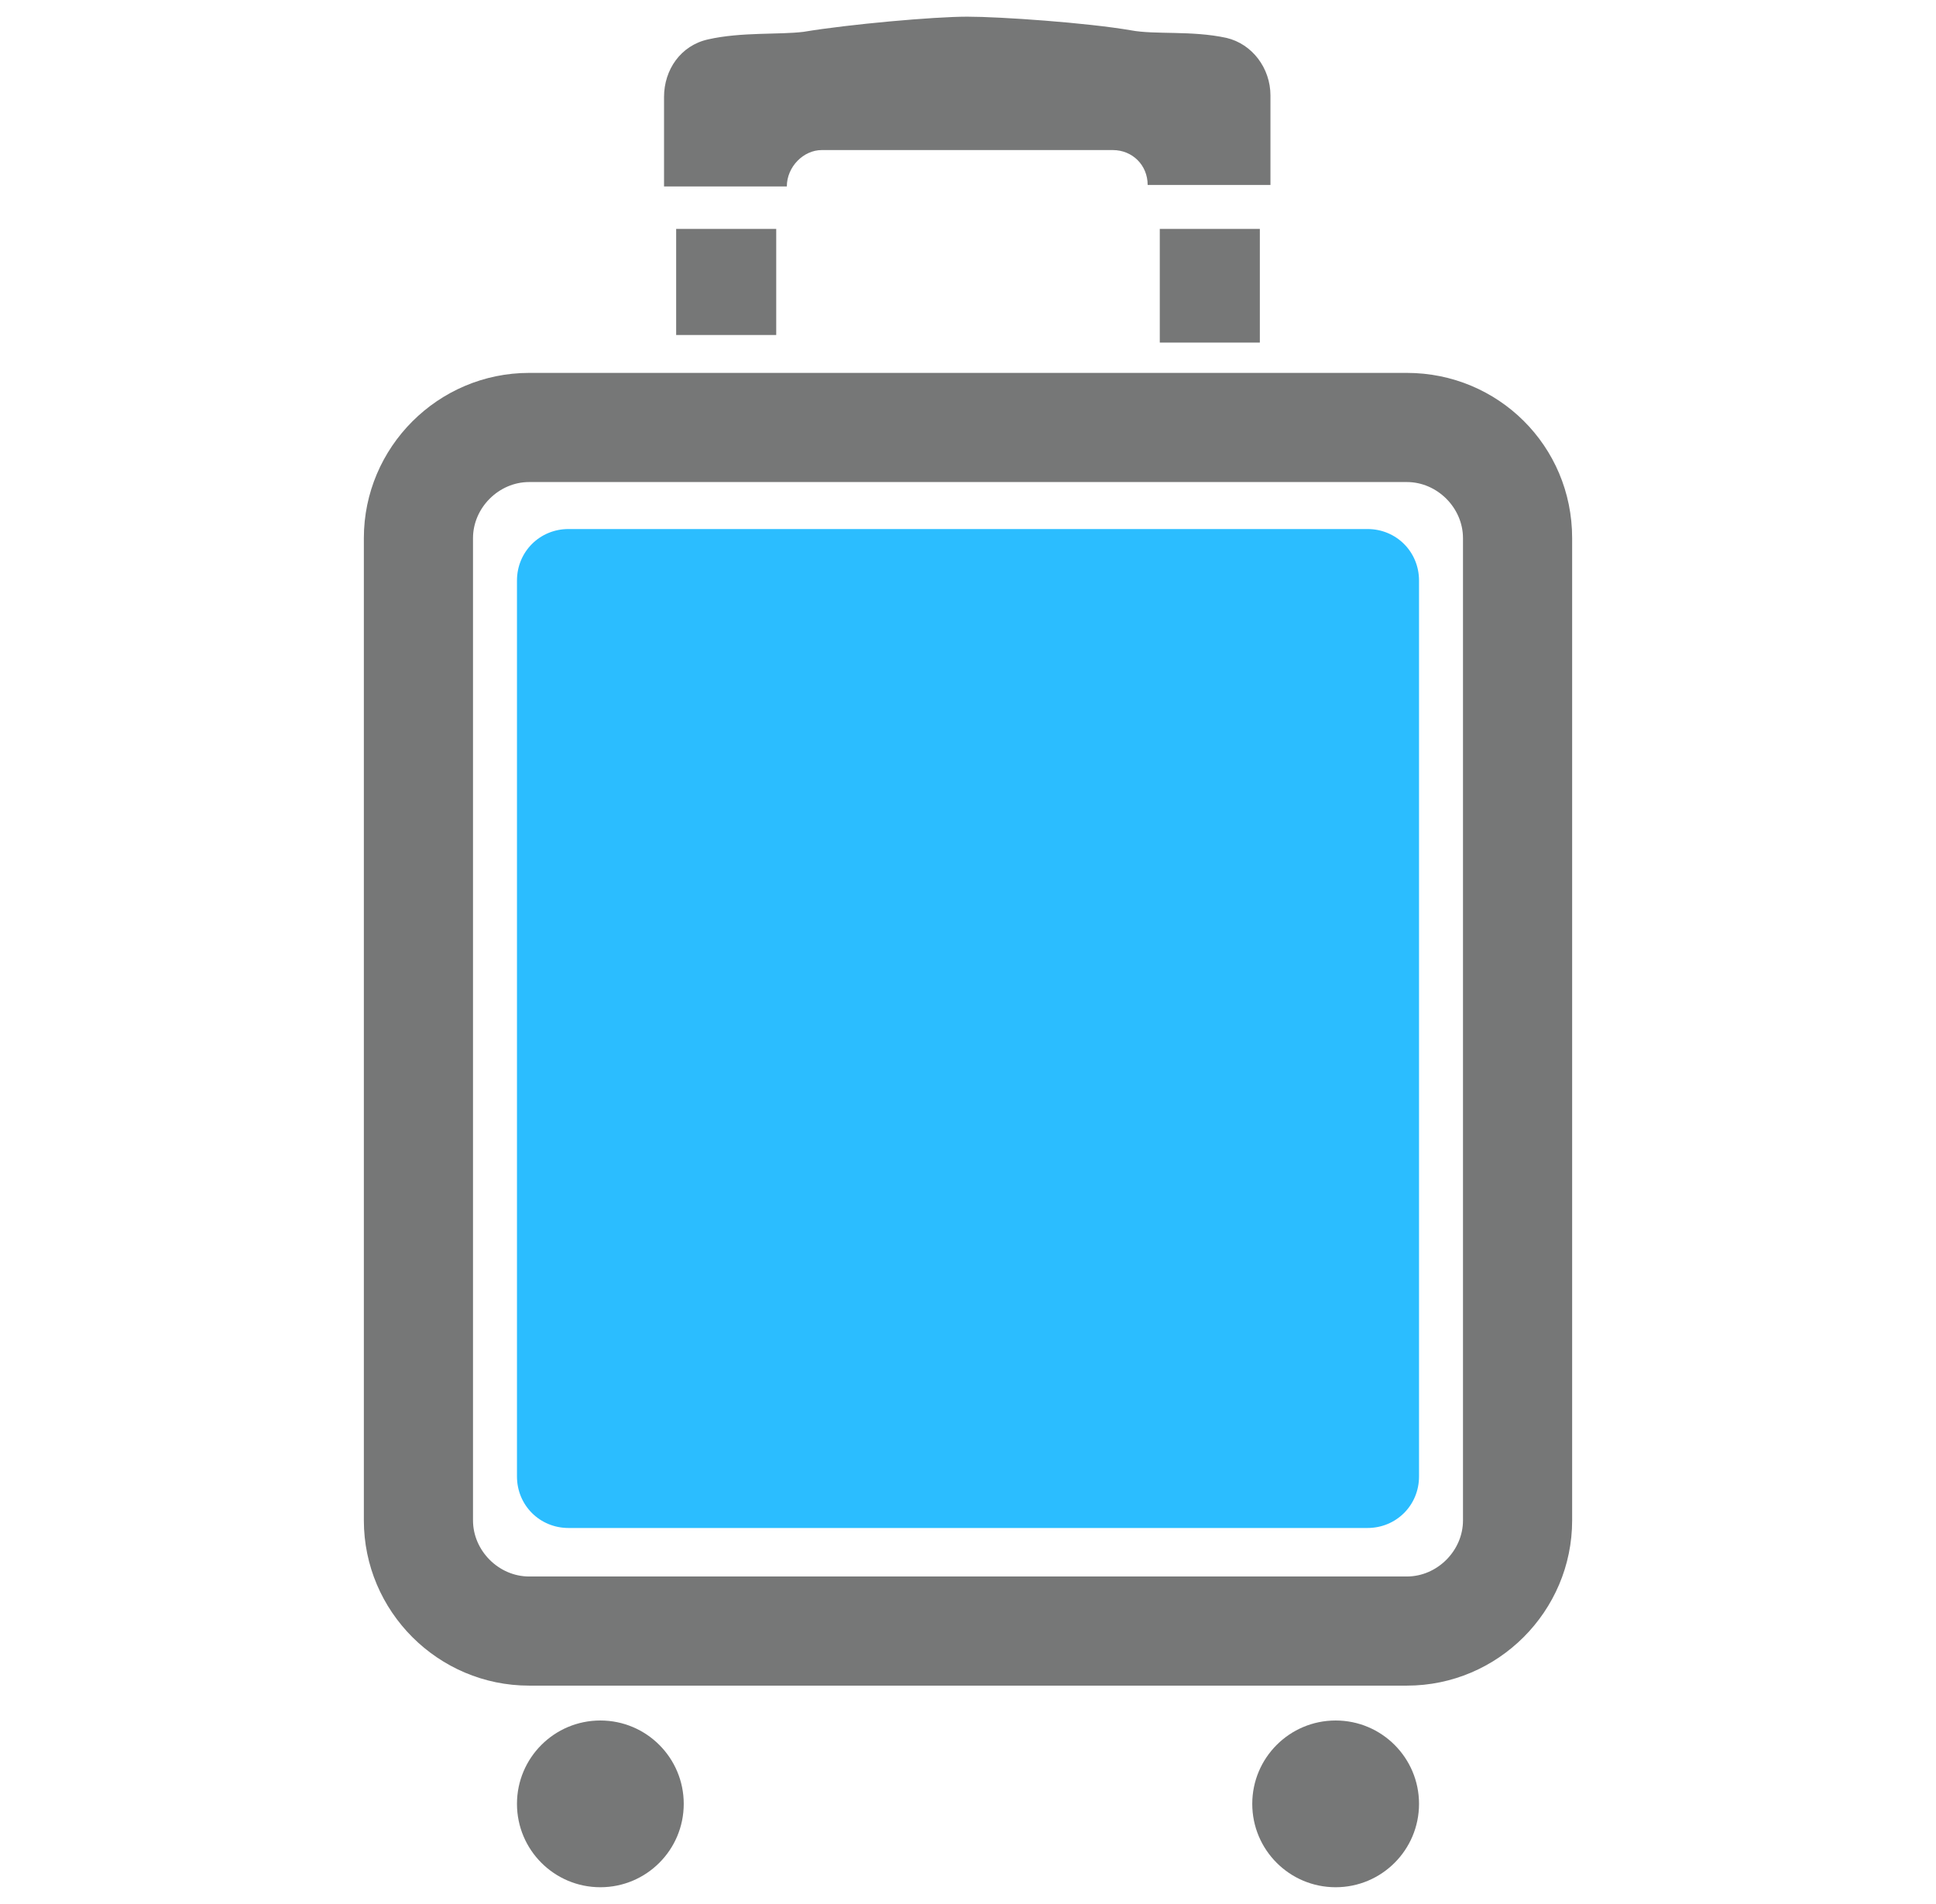 <?xml version="1.0" encoding="utf-8"?>
<!-- Generator: Adobe Illustrator 25.4.2, SVG Export Plug-In . SVG Version: 6.00 Build 0)  -->
<svg version="1.1" id="レイヤー_1" xmlns="http://www.w3.org/2000/svg" xmlns:xlink="http://www.w3.org/1999/xlink" x="0px"
	 y="0px" width="127.7px" height="125.6px" viewBox="0 0 127.7 125.6" style="enable-background:new 0 0 127.7 125.6;"
	 xml:space="preserve">
<style type="text/css">
	.st0{fill:#767777;}
	.st1{fill:#2BBDFF;}
</style>
<g>
	<path class="st0" d="M54.2,9.9h9.6h9.6c1.3,0,2.3,1,2.3,2.3h8.1c0,0,0-4.1,0-5.9c0-1.8-1.2-3.4-2.9-3.8c-2.3-0.5-4.7-0.2-6.3-0.5
		c-2.9-0.5-8.6-0.9-10.8-0.9C61.6,1.1,56,1.6,53,2.1c-1.6,0.2-4.1,0-6.3,0.5c-1.8,0.4-2.9,2-2.9,3.8c0,1.8,0,5.9,0,5.9h8.1
		C51.9,11,53,9.9,54.2,9.9z"/>
	<path class="st0" d="M92.8,24.6H34.9c-6,0-10.9,4.9-10.9,10.9v64.8c0,6,4.9,10.9,10.9,10.9h57.9c6,0,10.9-4.9,10.9-10.9V35.5
		C103.7,29.4,98.8,24.6,92.8,24.6z M96.5,100.3c0,2-1.7,3.7-3.7,3.7H34.9c-2,0-3.7-1.7-3.7-3.7V35.5c0-2,1.7-3.7,3.7-3.7h57.9
		c2,0,3.7,1.7,3.7,3.7L96.5,100.3L96.5,100.3z"/>
	<path class="st1" d="M93.6,97.4c0,1.9-1.5,3.4-3.4,3.4H37.5c-1.9,0-3.4-1.5-3.4-3.4V38.3c0-1.9,1.5-3.4,3.4-3.4h52.7
		c1.9,0,3.4,1.5,3.4,3.4L93.6,97.4L93.6,97.4z"/>
	<rect x="44.6" y="15.1" class="st0" width="6.6" height="7"/>
	<rect x="76.5" y="15.1" class="st0" width="6.6" height="7.5"/>
	<circle class="st0" cx="39.6" cy="119" r="5.5"/>
	<circle class="st0" cx="88.1" cy="119" r="5.5"/>
</g>
</svg>
